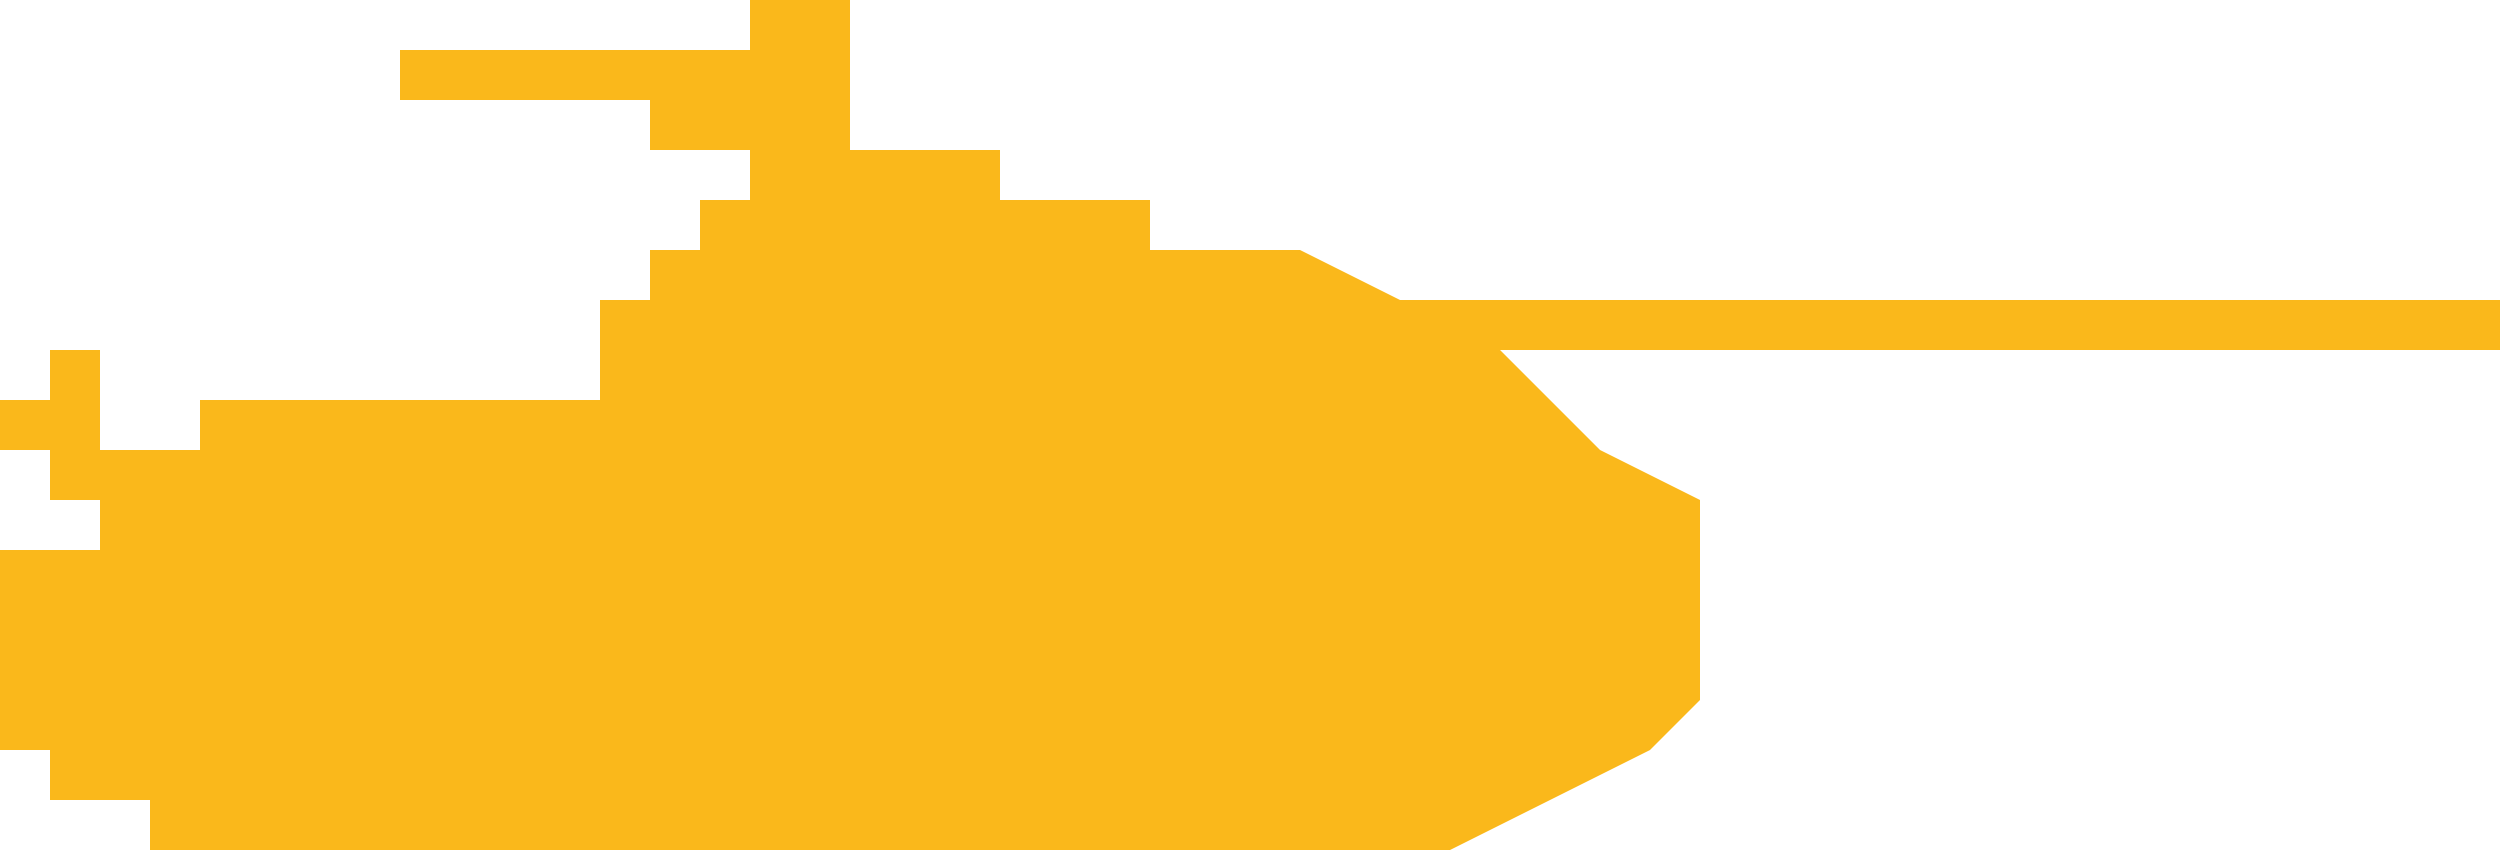 <svg xmlns="http://www.w3.org/2000/svg" width="50" height="17" viewBox="0 0 50 17">
  <defs>
    <style>
      .cls-1 {
        fill: #fab81b;
        fill-rule: evenodd;
      }
    </style>
  </defs>
  <path id="Color_Fill_10" data-name="Color Fill 10" class="cls-1" d="M5,17H29l2-1,2-1,1-1V10L32,9,30,7H50V6H28L26,5H23V4H20V3H17V0H15V1H8V2h5V3h2V4H14V5H13V6H12V8H4V9H2V7H1V8H0V9H1v1H2v1H0v4H1v1H3v1H5Z"/>
</svg>
